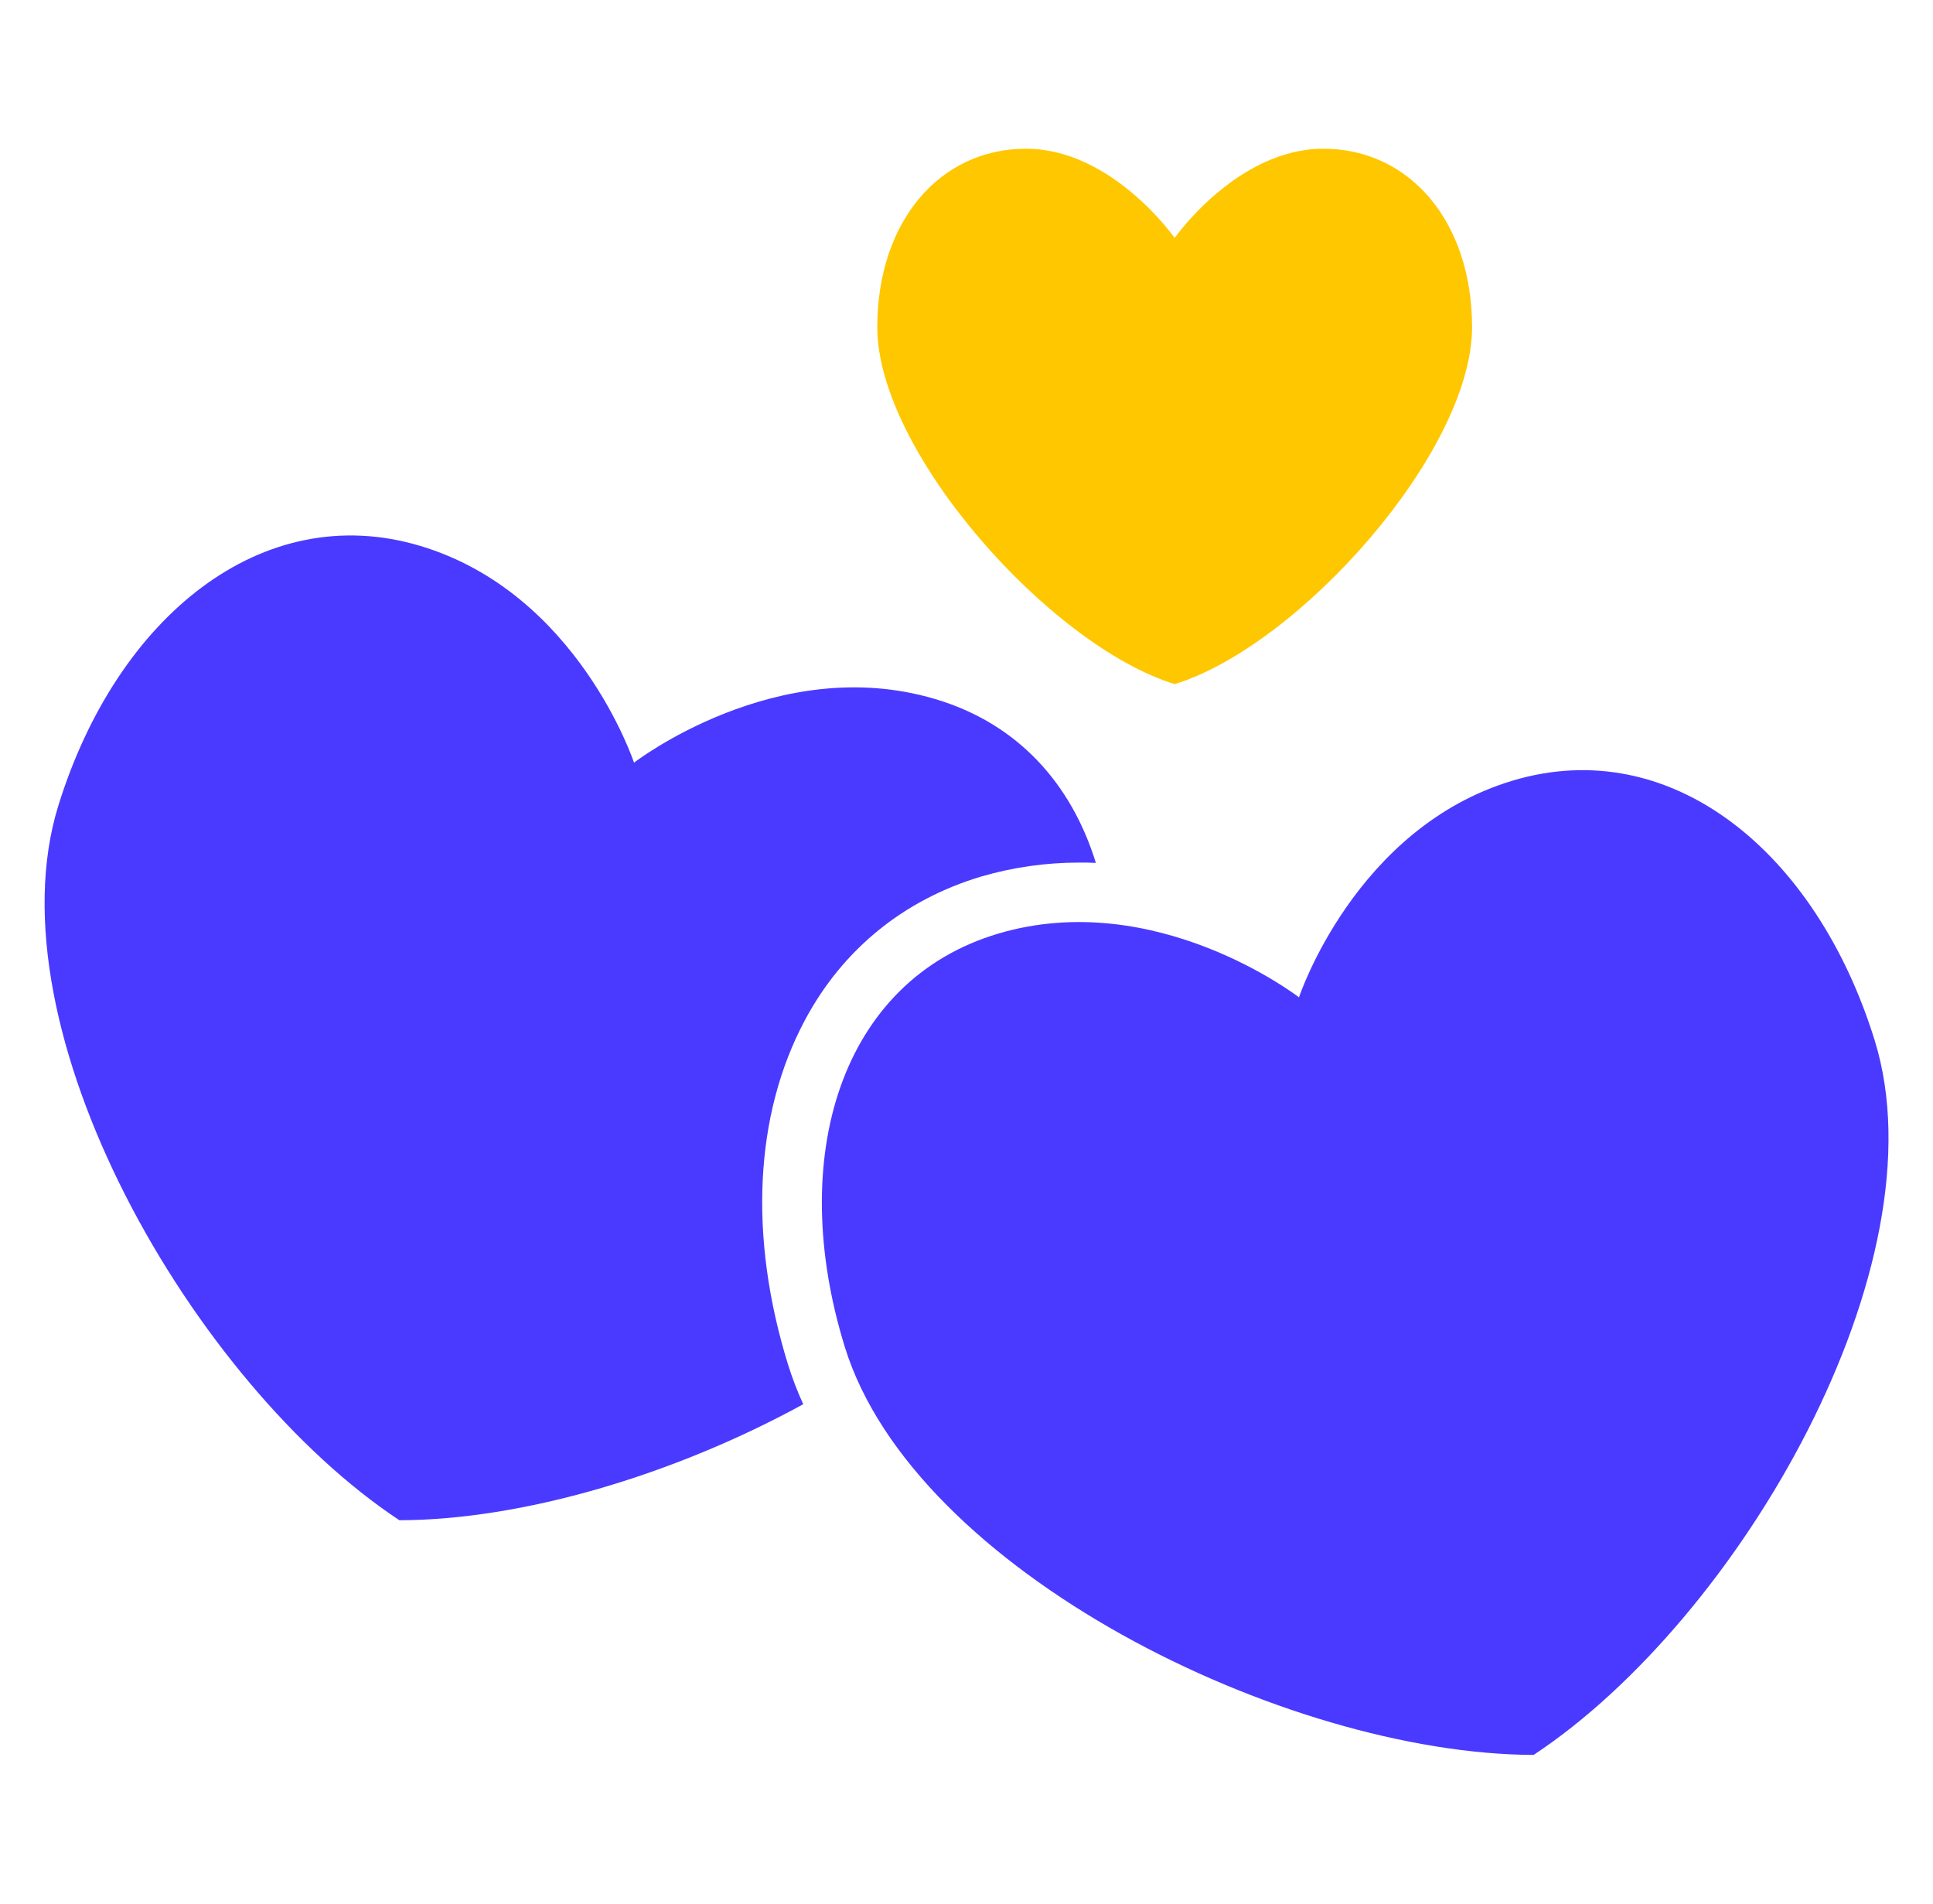 <svg xmlns="http://www.w3.org/2000/svg" width="65" height="64" viewBox="0 0 65 64" fill="none"><path d="M36.85 29.01C36.66 29 36.47 29 36.28 29C35.16 29 34.05 29.16 32.99 29.47C30.39 30.25 28.33 31.92 27.06 34.31C25.37 37.48 25.17 41.59 26.5 45.88C26.64 46.33 26.81 46.77 27.01 47.21C22.62 49.61 17.54 51.1 13.43 51.11C6.49 46.52 -0.36 34.61 1.96 27.09C3.93 20.73 8.82 16.77 14.12 18.35C19.43 19.93 21.32 25.64 21.32 25.64C21.32 25.64 26.13 21.92 31.44 23.5C34.22 24.32 36.03 26.35 36.85 29.01Z" fill="#4A3AFF"></path><path d="M33.56 31.39C38.87 29.81 43.68 33.53 43.68 33.53C43.68 33.53 45.57 27.82 50.88 26.24C56.19 24.66 61.07 28.62 63.04 34.98C65.37 42.5 58.52 54.41 51.57 59C43.19 58.97 30.74 52.81 28.41 45.29C26.44 38.93 28.26 32.97 33.56 31.39Z" fill="#4A3AFF"></path><path d="M44.5 5C41.6 5 39.5 8 39.5 8C39.5 8 37.4 5 34.5 5C31.6 5 29.5 7.45 29.5 11C29.5 15.19 35.31 21.71 39.5 23C43.69 21.71 49.5 15.19 49.5 11C49.5 7.45 47.4 5 44.5 5Z" fill="#FFC700"></path></svg>